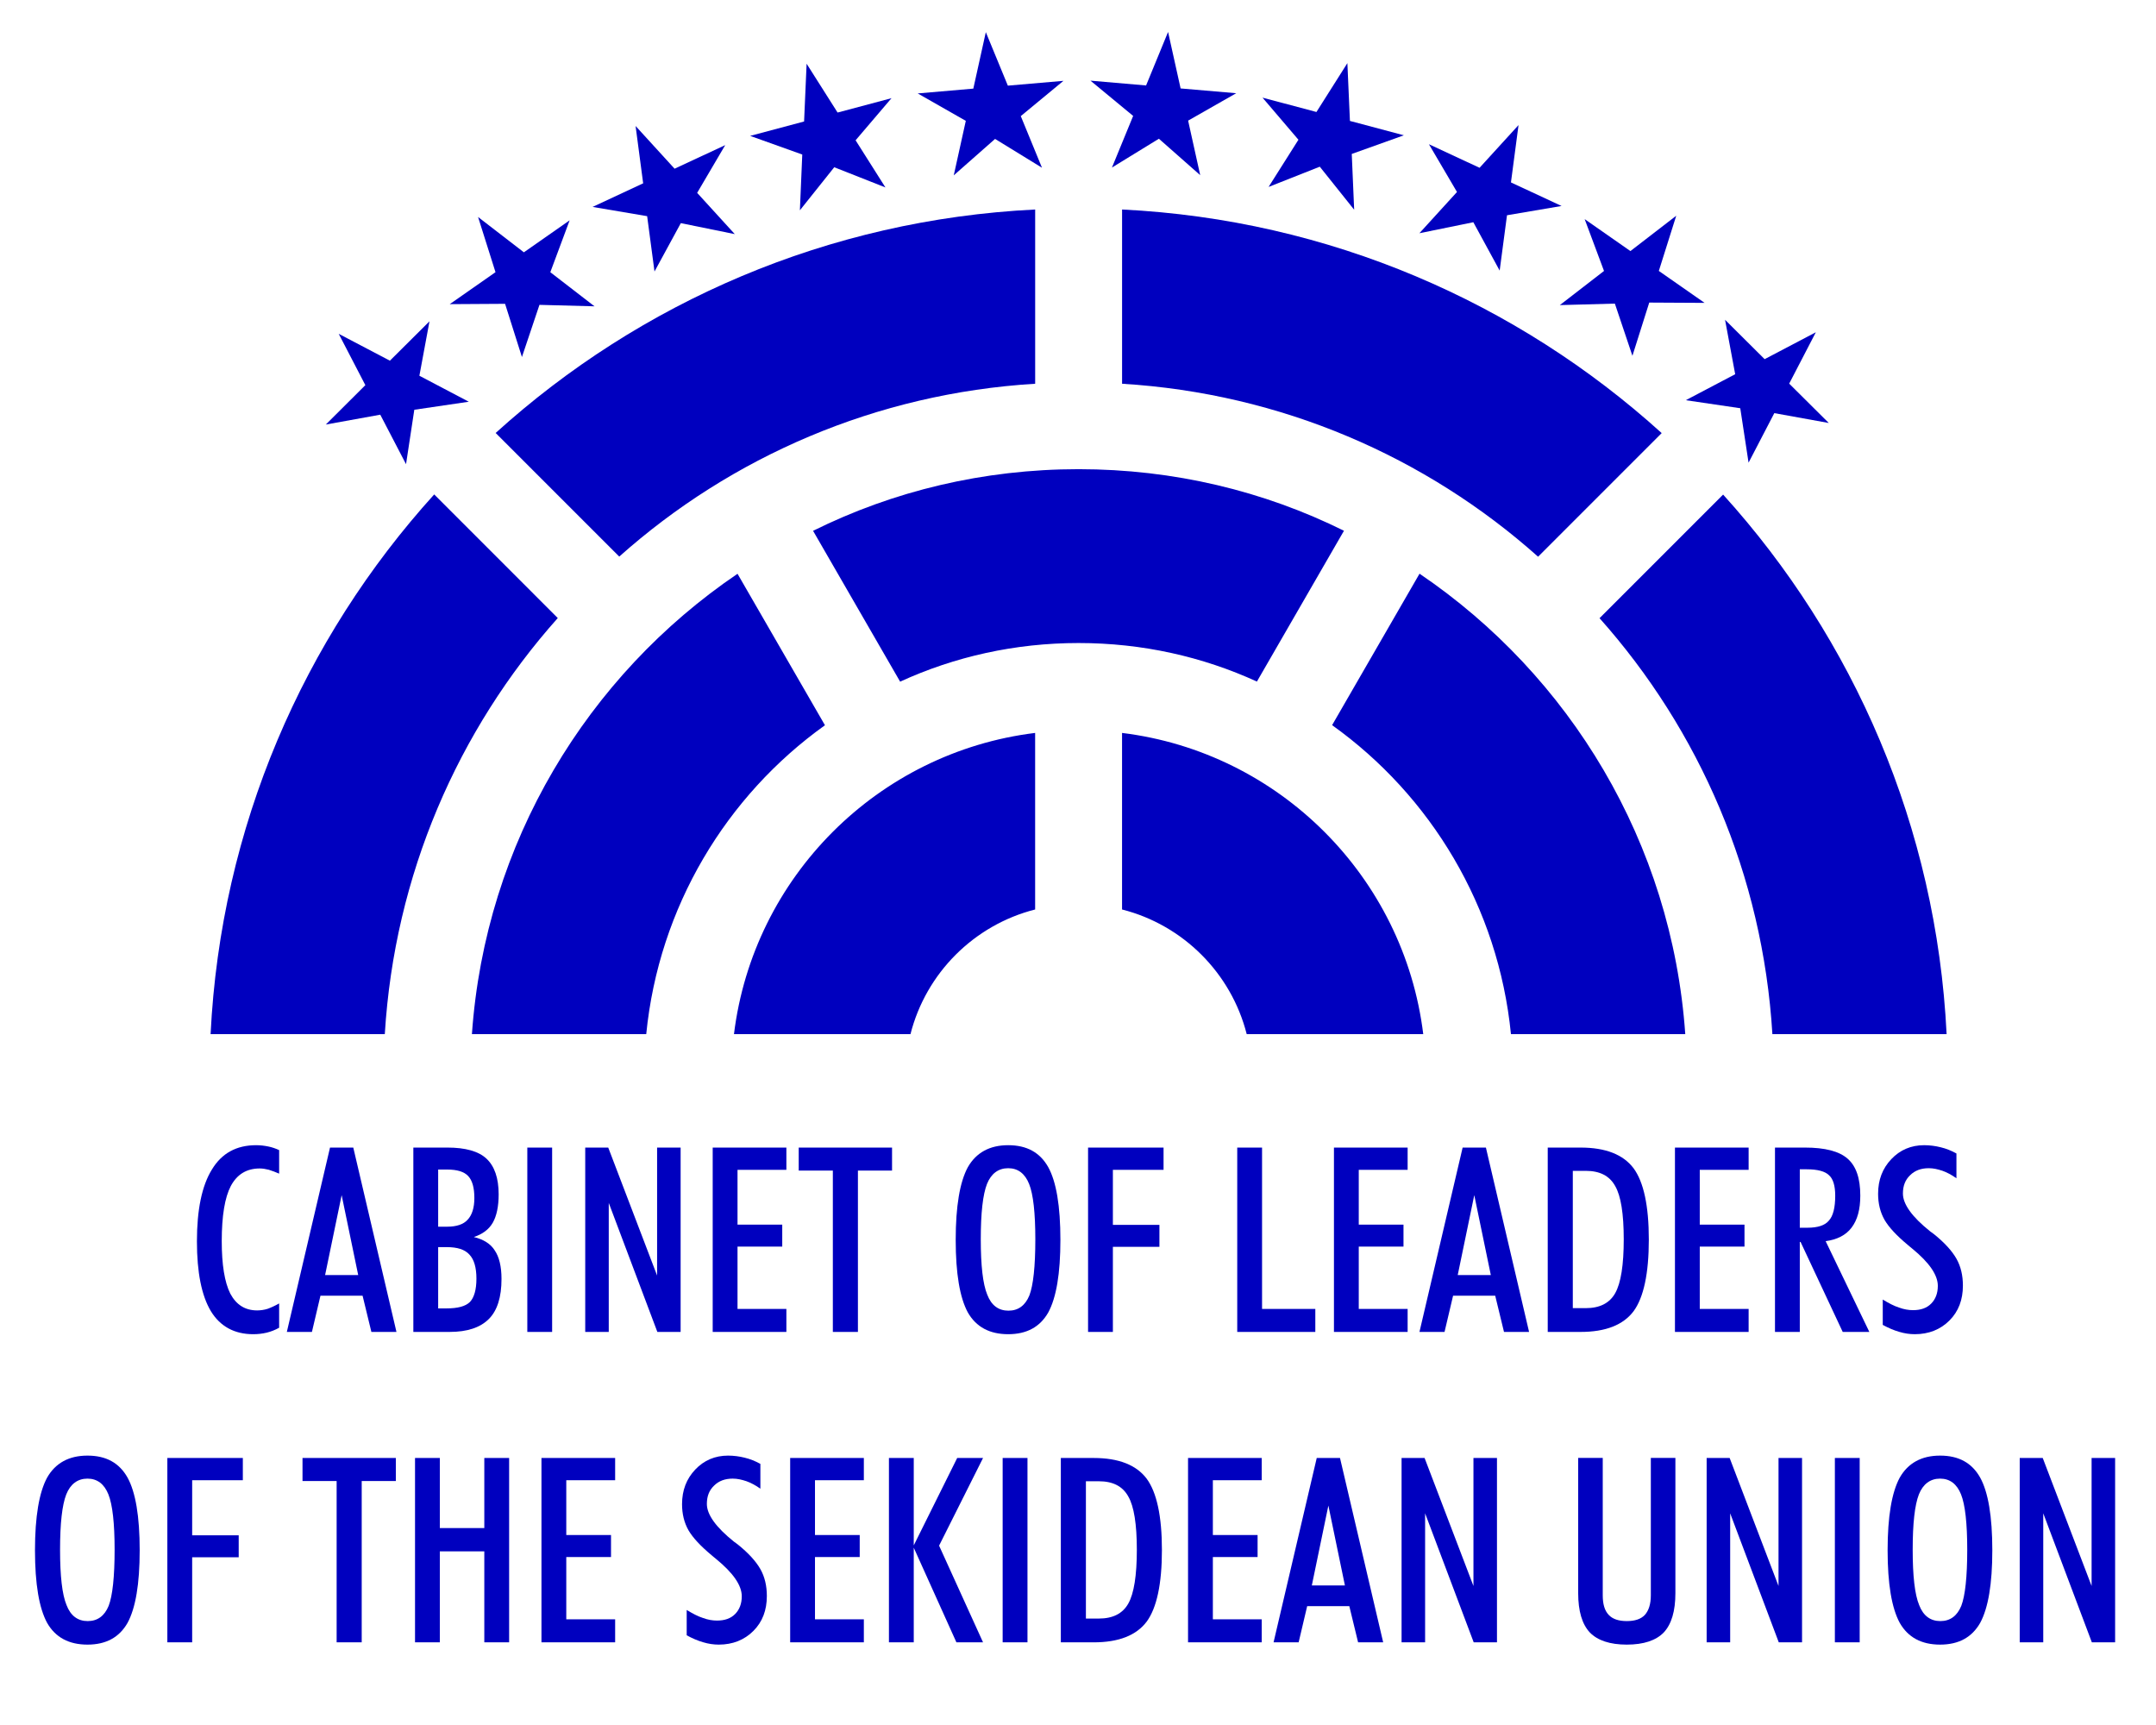 <?xml version="1.0" encoding="UTF-8" standalone="no"?>
<svg
   version="1.1"
   width="708.72pt"
   height="567pt"
   viewBox="0 0 708.72 567"
   id="svg177"
   sodipodi:docname="Sekidean Cabinet of Leaders - variations-10.svg"
   inkscape:version="1.2 (dc2aedaf03, 2022-05-15)"
   xmlns:inkscape="http://www.inkscape.org/namespaces/inkscape"
   xmlns:sodipodi="http://sodipodi.sourceforge.net/DTD/sodipodi-0.dtd"
   xmlns:xlink="http://www.w3.org/1999/xlink"
   xmlns="http://www.w3.org/2000/svg"
   xmlns:svg="http://www.w3.org/2000/svg">
  <defs
     id="defs181" />
  <sodipodi:namedview
     id="namedview179"
     pagecolor="#505050"
     bordercolor="#eeeeee"
     borderopacity="1"
     inkscape:showpageshadow="0"
     inkscape:pageopacity="0"
     inkscape:pagecheckerboard="0"
     inkscape:deskcolor="#505050"
     inkscape:document-units="pt"
     showgrid="false"
     inkscape:zoom="1.0674603"
     inkscape:cx="469.80669"
     inkscape:cy="378.4684"
     inkscape:window-width="1680"
     inkscape:window-height="987"
     inkscape:window-x="-8"
     inkscape:window-y="-8"
     inkscape:window-maximized="1"
     inkscape:current-layer="g173" />
  <g
     enable-background="new"
     id="g175">
    <g
       id="g173">
      <g
         id="g30"
         data-name="P">
        <path
           transform="matrix(1,0,0,-1,0,567)"
           d="M 111.34 457.28 L 128.17 448.45 L 141.18 461.39 L 137.86 443.5 L 154.1 434.96 L 136.19 432.32 L 133.47 414.43 L 125 430.7 L 107.1 427.46 L 120.1 440.41 Z "
           fill="#0000bf"
           id="path10" />
        <path
           transform="matrix(1,0,0,-1,0,567)"
           d="M 157.15 495.68 L 172.21 484.07 L 187.25 494.58 L 180.9 477.53 L 195.43 466.32 L 177.33 466.8 L 171.57 449.65 L 166.03 467.14 L 147.84 467.03 L 162.88 477.54 Z "
           fill="#0000bf"
           id="path12" />
        <path
           transform="matrix(1,0,0,-1,0,567)"
           d="M 208.93 525.59 L 221.75 511.55 L 238.39 519.3 L 229.17 503.61 L 241.54 490.05 L 223.8 493.66 L 215.15 477.76 L 212.73 495.95 L 194.79 498.99 L 211.42 506.74 Z "
           fill="#0000bf"
           id="path14" />
        <path
           transform="matrix(1,0,0,-1,0,567)"
           d="M 265.15 546.06 L 275.33 530.01 L 293.06 534.74 L 281.25 520.89 L 291.06 505.39 L 274.23 512.03 L 262.94 497.88 L 263.72 516.21 L 246.59 522.34 L 264.32 527.07 Z "
           fill="#0000bf"
           id="path16" />
        <path
           transform="matrix(1,0,0,-1,0,567)"
           d="M 324.06 556.43 L 331.3 538.85 L 349.58 540.43 L 335.55 528.84 L 342.52 511.87 L 327.1 521.34 L 313.52 509.37 L 317.48 527.28 L 301.67 536.29 L 319.95 537.87 Z "
           fill="#0000bf"
           id="path18" />
        <path
           transform="matrix(1,0,0,-1,0,567)"
           d="M 383.97 556.5 L 388.09 537.93 L 406.37 536.36 L 390.56 527.35 L 394.53 509.43 L 380.95 521.4 L 365.52 511.93 L 372.49 528.9 L 358.46 540.49 L 376.74 538.91 Z "
           fill="#0000bf"
           id="path20" />
        <path
           transform="matrix(1,0,0,-1,0,567)"
           d="M 442.91 546.25 L 443.75 527.25 L 461.48 522.53 L 444.35 516.4 L 445.14 498.07 L 433.84 512.21 L 417.01 505.56 L 426.82 521.07 L 415.01 534.91 L 432.74 530.19 Z "
           fill="#0000bf"
           id="path22" />
        <path
           transform="matrix(1,0,0,-1,0,567)"
           d="M 499.17 525.89 L 496.68 507.04 L 513.32 499.3 L 495.38 496.25 L 492.97 478.06 L 484.31 493.96 L 466.58 490.34 L 478.94 503.9 L 469.72 519.59 L 486.36 511.85 Z "
           fill="#0000bf"
           id="path24" />
        <path
           transform="matrix(1,0,0,-1,0,567)"
           d="M 551.01 496.09 L 545.29 477.95 L 560.34 467.45 L 542.14 467.55 L 536.61 450.05 L 530.84 467.21 L 512.75 466.72 L 527.27 477.94 L 520.91 494.98 L 535.95 484.48 Z "
           fill="#0000bf"
           id="path26" />
        <path
           transform="matrix(1,0,0,-1,0,567)"
           d="M 596.9 457.79 L 588.14 440.91 L 601.16 427.97 L 583.25 431.21 L 574.79 414.93 L 572.06 432.82 L 554.15 435.46 L 570.39 444 L 567.06 461.89 L 580.07 448.95 Z "
           fill="#0000bf"
           id="path28" />
      </g>
      <g
         id="g34"
         data-name="P">
        <path
           transform="matrix(1,0,0,-1,0,567)"
           d="M 68.863 212.81 L 68.863 212.8 L 68.863 212.81 Z M 340.27 326.1 L 340.27 268.07 C 320.19 262.97 304.39 247.17 299.29 227.09 L 241.27 227.09 C 247.61 278.78 288.58 319.75 340.27 326.1 Z M 368.84 326.1 C 420.53 319.75 461.5 278.78 467.85 227.09 L 409.82 227.09 C 404.72 247.17 388.92 262.97 368.84 268.07 Z M 242.44 378.41 L 271.18 328.63 C 238.76 305.43 216.57 268.91 212.43 227.09 L 155.13 227.09 C 159.52 290.05 193.1 344.96 242.44 378.41 Z M 466.63 378.44 C 515.98 345 549.59 290.07 553.98 227.09 L 496.68 227.09 C 492.54 268.93 470.33 305.46 437.89 328.66 Z M 566.42 404.44 C 609.33 357.06 636.54 295.21 639.89 227.09 L 582.62 227.09 C 579.44 279.44 558.59 327.02 525.8 363.82 Z M 142.73 404.49 L 183.35 363.86 C 150.54 327.06 129.67 279.46 126.49 227.09 L 69.224 227.09 C 72.57 295.23 99.801 357.1 142.73 404.49 Z M 354.56 412.79 C 385.87 412.79 415.5 405.59 441.79 392.55 L 413.17 342.98 C 395.32 351.16 375.46 355.65 354.56 355.65 C 333.63 355.65 313.75 351.15 295.89 342.95 L 267.27 392.53 C 293.57 405.58 323.22 412.79 354.56 412.79 Z M 368.85 498.14 C 436.99 494.79 498.84 467.56 546.23 424.65 L 505.6 384.02 C 468.8 416.83 421.21 437.69 368.85 440.87 Z M 340.28 498.14 L 340.28 440.87 C 287.93 437.7 240.35 416.85 203.56 384.06 L 162.93 424.69 C 210.31 467.59 272.16 494.8 340.28 498.14 Z "
           fill="#0000bf"
           fill-rule="evenodd"
           id="path32" />
      </g>
      <g
         id="g116"
         data-name="P">
        <symbol
           id="font_13_26">
          <path
             d="M .318 .025 C .302 .016 .286 .01 .27 .006 C .253 .002 .236 0 .218 0 C .145 0 .09 .03 .054 .089 C .018 .149 0 .239 0 .359 C 0 .481 .019 .574 .058 .637 C .096 .7 .153 .731 .229 .731 C .246 .731 .261 .729 .276 .726 C .291 .723 .305 .718 .318 .712 L .318 .621 C .304 .627 .291 .632 .278 .636 C .266 .639 .254 .641 .243 .641 C .192 .641 .155 .618 .131 .573 C .108 .529 .096 .458 .096 .36 C .096 .269 .107 .201 .129 .157 C .152 .114 .186 .092 .233 .092 C .246 .092 .26 .094 .273 .098 C .287 .103 .302 .11 .318 .119 L .318 .025 Z "
             id="path36" />
        </symbol>
        <symbol
           id="font_13_24">
          <path
             d="M .212 .529 L .148 .22 L .276 .22 L .212 .529 M 0 0 L .167 .713 L .257 .713 L .424 0 L .327 0 L .293 .14 L .13 .14 L .097 0 L 0 0 Z "
             id="path39" />
        </symbol>
        <symbol
           id="font_13_25">
          <path
             d="M .096 .407 L .131 .407 C .167 .407 .194 .416 .21 .434 C .227 .452 .236 .48 .236 .518 C .236 .558 .228 .586 .212 .603 C .196 .62 .169 .628 .131 .628 L .096 .628 L .096 .407 M .096 .091 L .128 .091 C .172 .091 .202 .099 .219 .116 C .235 .133 .244 .163 .244 .206 C .244 .249 .235 .28 .217 .299 C .199 .319 .17 .328 .129 .328 L .096 .328 L .096 .091 M 0 0 L 0 .713 L .132 .713 C .201 .713 .252 .699 .283 .67 C .314 .641 .33 .595 .33 .532 C .33 .485 .322 .448 .307 .422 C .292 .396 .267 .378 .234 .367 C .271 .358 .299 .341 .315 .315 C .332 .29 .341 .253 .341 .205 C .341 .135 .325 .083 .292 .05 C .259 .017 .209 0 .14 0 L 0 0 Z "
             id="path42" />
        </symbol>
        <symbol
           id="font_13_2c">
          <path
             d="M 0 0 L 0 .713 L .096 .713 L .096 0 L 0 0 Z "
             id="path45" />
        </symbol>
        <symbol
           id="font_13_31">
          <path
             d="M 0 0 L 0 .713 L .089 .713 L .278 .218 L .278 .713 L .369 .713 L .369 0 L .279 0 L .091 .499 L .091 0 L 0 0 Z "
             id="path48" />
        </symbol>
        <symbol
           id="font_13_28">
          <path
             d="M 0 0 L 0 .713 L .285 .713 L .285 .627 L .096 .627 L .096 .415 L .269 .415 L .269 .33 L .096 .33 L .096 .089 L .285 .089 L .285 0 L 0 0 Z "
             id="path51" />
        </symbol>
        <symbol
           id="font_13_37">
          <path
             d="M .132 0 L .132 .624 L 0 .624 L 0 .713 L .361 .713 L .361 .624 L .229 .624 L .229 0 L .132 0 Z "
             id="path54" />
        </symbol>
        <symbol
           id="font_13_3">
          <path
             d="M -2147483500 -2147483500 Z "
             id="path57" />
        </symbol>
        <symbol
           id="font_13_32">
          <path
             d="M .097 .367 C .097 .266 .105 .194 .122 .153 C .138 .111 .166 .091 .204 .091 C .242 .091 .269 .111 .285 .15 C .3 .189 .308 .262 .308 .367 C .308 .469 .3 .541 .284 .581 C .268 .621 .241 .642 .203 .642 C .165 .642 .137 .621 .121 .581 C .105 .54 .097 .469 .097 .367 M 0 .365 C 0 .495 .016 .589 .047 .646 C .079 .702 .131 .731 .203 .731 C .275 .731 .326 .703 .358 .646 C .389 .59 .405 .496 .405 .365 C .405 .234 .389 .141 .358 .084 C .326 .028 .275 0 .203 0 C .131 0 .079 .028 .047 .084 C .016 .141 0 .234 0 .365 Z "
             id="path60" />
        </symbol>
        <symbol
           id="font_13_29">
          <path
             d="M 0 0 L 0 .713 L .292 .713 L .292 .627 L .096 .627 L .096 .414 L .276 .414 L .276 .329 L .096 .329 L .096 0 L 0 0 Z "
             id="path63" />
        </symbol>
        <symbol
           id="font_13_2f">
          <path
             d="M 0 0 L 0 .713 L .096 .713 L .096 .089 L .302 .089 L .302 0 L 0 0 Z "
             id="path66" />
        </symbol>
        <symbol
           id="font_13_27">
          <path
             d="M .097 .092 L .147 .092 C .201 .092 .239 .111 .261 .15 C .283 .189 .294 .259 .294 .358 C .294 .457 .283 .526 .261 .564 C .239 .604 .201 .623 .147 .623 L .097 .623 L .097 .092 M 0 0 L 0 .713 L .127 .713 C .224 .713 .292 .686 .332 .633 C .371 .58 .391 .488 .391 .357 C .391 .226 .371 .133 .332 .08 C .292 .027 .224 0 .127 0 L 0 0 Z "
             id="path69" />
        </symbol>
        <symbol
           id="font_13_35">
          <path
             d="M .096 .403 L .126 .403 C .165 .403 .193 .412 .208 .43 C .225 .448 .233 .481 .233 .527 C .233 .565 .225 .592 .209 .606 C .194 .621 .165 .629 .123 .629 L .096 .629 L .096 .403 M .096 .348 L .096 0 L 0 0 L 0 .713 L .116 .713 C .193 .713 .248 .699 .281 .67 C .314 .641 .33 .594 .33 .527 C .33 .474 .319 .433 .296 .403 C .274 .374 .24 .357 .196 .351 L .365 0 L .262 0 L .099 .348 L .096 .348 Z "
             id="path72" />
        </symbol>
        <symbol
           id="font_13_36">
          <path
             d="M .018 .134 C .041 .12 .062 .109 .081 .103 C .1 .096 .118 .093 .135 .093 C .165 .093 .188 .101 .205 .118 C .222 .135 .231 .158 .231 .187 C .231 .229 .198 .277 .132 .331 C .124 .338 .118 .342 .114 .346 C .072 .381 .042 .413 .025 .442 C .008 .472 0 .506 0 .543 C 0 .597 .017 .641 .051 .677 C .085 .713 .128 .731 .178 .731 C .2 .731 .222 .728 .242 .723 C .263 .718 .283 .71 .303 .699 L .303 .603 C .285 .616 .266 .626 .249 .632 C .231 .638 .214 .642 .196 .642 C .166 .642 .142 .633 .124 .615 C .105 .597 .096 .574 .096 .544 C .096 .503 .131 .454 .201 .398 C .208 .393 .213 .389 .216 .387 C .257 .354 .286 .322 .303 .292 C .32 .262 .328 .227 .328 .188 C .328 .133 .311 .088 .276 .053 C .241 .018 .196 0 .142 0 C .122 0 .102 .003 .082 .009 C .061 .015 .04 .024 .018 .036 L .018 .134 Z "
             id="path75" />
        </symbol>
        <use
           xlink:href="#font_13_26"
           transform="matrix(84.984,0,0,-84.984,64.734,438.527)"
           fill="#0000bf"
           id="use78" />
        <use
           xlink:href="#font_13_24"
           transform="matrix(84.984,0,0,-84.984,94.291,437.78)"
           fill="#0000bf"
           id="use80" />
        <use
           xlink:href="#font_13_25"
           transform="matrix(84.984,0,0,-84.984,135.875,437.78)"
           fill="#0000bf"
           id="use82" />
        <use
           xlink:href="#font_13_2c"
           transform="matrix(84.984,0,0,-84.984,173.339,437.78)"
           fill="#0000bf"
           id="use84" />
        <use
           xlink:href="#font_13_31"
           transform="matrix(84.984,0,0,-84.984,192.377,437.78)"
           fill="#0000bf"
           id="use86" />
        <use
           xlink:href="#font_13_28"
           transform="matrix(84.984,0,0,-84.984,234.278,437.78)"
           fill="#0000bf"
           id="use88" />
        <use
           xlink:href="#font_13_37"
           transform="matrix(84.984,0,0,-84.984,262.555,437.78)"
           fill="#0000bf"
           id="use90" />
        <use
           xlink:href="#font_13_3"
           transform="matrix(84.984,0,0,-84.984,182501740000,-182501740000)"
           fill="#0000bf"
           id="use92" />
        <use
           xlink:href="#font_13_32"
           transform="matrix(84.984,0,0,-84.984,314.158,438.527)"
           fill="#0000bf"
           id="use94" />
        <use
           xlink:href="#font_13_29"
           transform="matrix(84.984,0,0,-84.984,357.669,437.78)"
           fill="#0000bf"
           id="use96" />
        <use
           xlink:href="#font_13_3"
           transform="matrix(84.984,0,0,-84.984,182501740000,-182501740000)"
           fill="#0000bf"
           id="use98" />
        <use
           xlink:href="#font_13_2f"
           transform="matrix(84.984,0,0,-84.984,406.705,437.78)"
           fill="#0000bf"
           id="use100" />
        <use
           xlink:href="#font_13_28"
           transform="matrix(84.984,0,0,-84.984,438.495,437.78)"
           fill="#0000bf"
           id="use102" />
        <use
           xlink:href="#font_13_24"
           transform="matrix(84.984,0,0,-84.984,466.606,437.78)"
           fill="#0000bf"
           id="use104" />
        <use
           xlink:href="#font_13_27"
           transform="matrix(84.984,0,0,-84.984,508.771,437.78)"
           fill="#0000bf"
           id="use106" />
        <use
           xlink:href="#font_13_28"
           transform="matrix(84.984,0,0,-84.984,550.589,437.78)"
           fill="#0000bf"
           id="use108" />
        <use
           xlink:href="#font_13_35"
           transform="matrix(84.984,0,0,-84.984,583.472,437.78)"
           fill="#0000bf"
           id="use110" />
        <use
           xlink:href="#font_13_36"
           transform="matrix(84.984,0,0,-84.984,617.369,438.527)"
           fill="#0000bf"
           id="use112" />
        <use
           xlink:href="#font_13_3"
           transform="matrix(84.984,0,0,-84.984,182501740000,-182501740000)"
           fill="#0000bf"
           id="use114" />
      </g>
      <g
         id="g171"
         data-name="P">
        <symbol
           id="font_13_2b">
          <path
             d="M 0 0 L 0 .713 L .096 .713 L .096 .442 L .268 .442 L .268 .713 L .364 .713 L .364 0 L .268 0 L .268 .352 L .096 .352 L .096 0 L 0 0 Z "
             id="path118" />
        </symbol>
        <symbol
           id="font_13_2e">
          <path
             d="M 0 0 L 0 .713 L .096 .713 L .096 .375 L .264 .713 L .364 .713 L .194 .374 L .364 0 L .261 0 L .096 .366 L .096 0 L 0 0 Z "
             id="path121" />
        </symbol>
        <symbol
           id="font_13_38">
          <path
             d="M 0 .199 L 0 .722 L .095 .722 L .095 .191 C .095 .157 .102 .132 .118 .115 C .133 .099 .156 .091 .188 .091 C .22 .091 .243 .099 .258 .115 C .273 .132 .281 .157 .281 .191 L .281 .722 L .376 .722 L .376 .199 C .376 .13 .361 .079 .331 .047 C .301 .016 .253 0 .188 0 C .123 0 .075 .016 .045 .047 C .015 .079 0 .13 0 .199 Z "
             id="path124" />
        </symbol>
        <use
           xlink:href="#font_13_32"
           transform="matrix(84.984,0,0,-84.984,11.5,540.555)"
           fill="#0000bf"
           id="use127" />
        <use
           xlink:href="#font_13_29"
           transform="matrix(84.984,0,0,-84.984,55.011,539.808)"
           fill="#0000bf"
           id="use129" />
        <use
           xlink:href="#font_13_3"
           transform="matrix(84.984,0,0,-84.984,182501740000,-182501740000)"
           fill="#0000bf"
           id="use131" />
        <use
           xlink:href="#font_13_37"
           transform="matrix(84.984,0,0,-84.984,99.441,539.808)"
           fill="#0000bf"
           id="use133" />
        <use
           xlink:href="#font_13_2b"
           transform="matrix(84.984,0,0,-84.984,136.426,539.808)"
           fill="#0000bf"
           id="use135" />
        <use
           xlink:href="#font_13_28"
           transform="matrix(84.984,0,0,-84.984,177.989,539.808)"
           fill="#0000bf"
           id="use137" />
        <use
           xlink:href="#font_13_3"
           transform="matrix(84.984,0,0,-84.984,182501740000,-182501740000)"
           fill="#0000bf"
           id="use139" />
        <use
           xlink:href="#font_13_36"
           transform="matrix(84.984,0,0,-84.984,224.203,540.555)"
           fill="#0000bf"
           id="use141" />
        <use
           xlink:href="#font_13_28"
           transform="matrix(84.984,0,0,-84.984,259.744,539.808)"
           fill="#0000bf"
           id="use143" />
        <use
           xlink:href="#font_13_2e"
           transform="matrix(84.984,0,0,-84.984,292.211,539.808)"
           fill="#0000bf"
           id="use145" />
        <use
           xlink:href="#font_13_2c"
           transform="matrix(84.984,0,0,-84.984,329.594,539.808)"
           fill="#0000bf"
           id="use147" />
        <use
           xlink:href="#font_13_27"
           transform="matrix(84.984,0,0,-84.984,348.716,539.808)"
           fill="#0000bf"
           id="use149" />
        <use
           xlink:href="#font_13_28"
           transform="matrix(84.984,0,0,-84.984,390.534,539.808)"
           fill="#0000bf"
           id="use151" />
        <use
           xlink:href="#font_13_24"
           transform="matrix(84.984,0,0,-84.984,418.645,539.808)"
           fill="#0000bf"
           id="use153" />
        <use
           xlink:href="#font_13_31"
           transform="matrix(84.984,0,0,-84.984,460.727,539.808)"
           fill="#0000bf"
           id="use155" />
        <use
           xlink:href="#font_13_3"
           transform="matrix(84.984,0,0,-84.984,182501740000,-182501740000)"
           fill="#0000bf"
           id="use157" />
        <use
           xlink:href="#font_13_38"
           transform="matrix(84.984,0,0,-84.984,518.781,540.555)"
           fill="#0000bf"
           id="use159" />
        <use
           xlink:href="#font_13_31"
           transform="matrix(84.984,0,0,-84.984,561.008,539.808)"
           fill="#0000bf"
           id="use161" />
        <use
           xlink:href="#font_13_2c"
           transform="matrix(84.984,0,0,-84.984,603.158,539.808)"
           fill="#0000bf"
           id="use163" />
        <use
           xlink:href="#font_13_32"
           transform="matrix(84.984,0,0,-84.984,620.495,540.555)"
           fill="#0000bf"
           id="use165" />
        <use
           xlink:href="#font_13_31"
           transform="matrix(84.984,0,0,-84.984,663.923,539.808)"
           fill="#0000bf"
           id="use167" />
        <use
           xlink:href="#font_13_3"
           transform="matrix(84.984,0,0,-84.984,182501740000,-182501740000)"
           fill="#0000bf"
           id="use169" />
      </g>
    </g>
  </g>
</svg>
